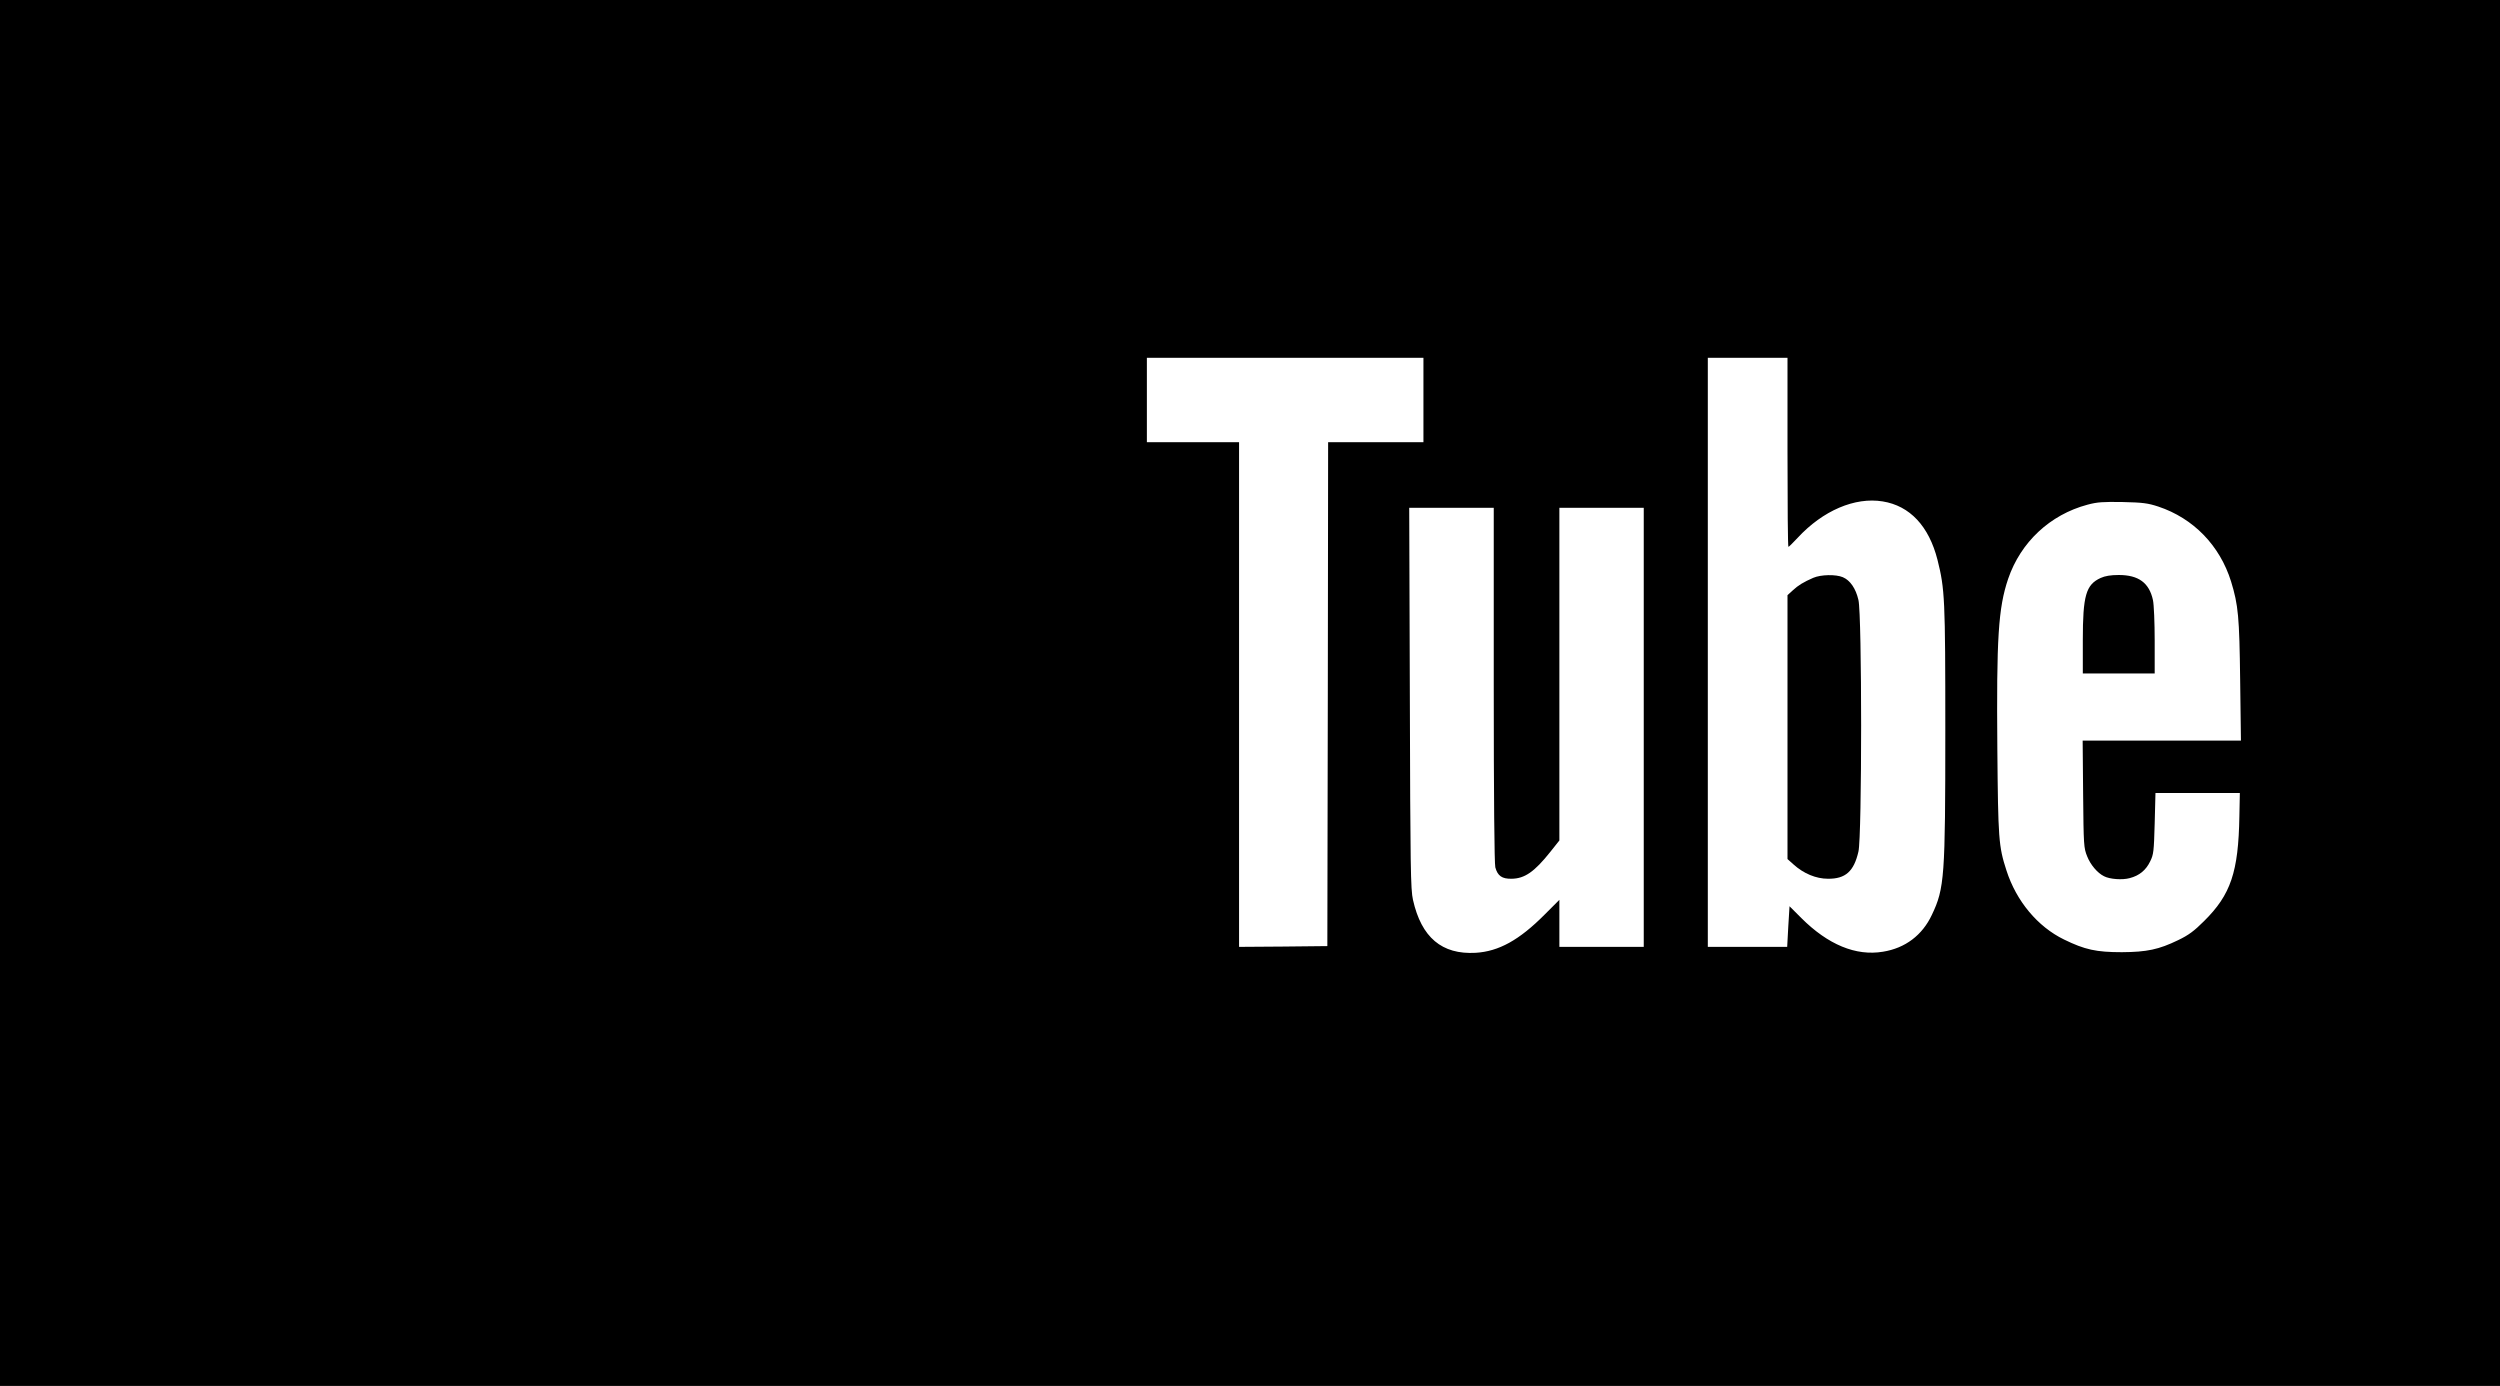 <?xml version="1.0" standalone="no"?>
<!DOCTYPE svg PUBLIC "-//W3C//DTD SVG 20010904//EN"
 "http://www.w3.org/TR/2001/REC-SVG-20010904/DTD/svg10.dtd">
<svg version="1.0" xmlns="http://www.w3.org/2000/svg"
 width="1600pt" height="887pt" viewBox="0 0 1600 887"
 preserveAspectRatio="xMidYMid meet">
<g transform="translate(0,887) scale(0.1,-0.1)"
fill="#000000" stroke="none">
<path d="M0 4435 l0 -4435 8000 0 8000 0 0 4435 0 4435 -8000 0 -8000 0 0
-4435z m9110 1875 l0 -270 -305 0 -305 0 -2 -1612 -3 -1613 -282 -3 -283 -2 0
1615 0 1615 -295 0 -295 0 0 270 0 270 885 0 885 0 0 -270z m2330 -335 c0
-333 2 -605 6 -605 3 0 29 26 59 58 161 174 366 262 544 233 174 -28 296 -158
351 -374 47 -188 50 -248 50 -1090 0 -939 -5 -1012 -86 -1182 -61 -130 -170
-213 -313 -236 -173 -29 -352 45 -523 216 l-75 75 -8 -130 -7 -130 -254 0
-254 0 0 1885 0 1885 255 0 255 0 0 -605z m2373 -347 c225 -75 394 -249 466
-480 46 -151 53 -224 58 -630 l5 -388 -506 0 -507 0 3 -342 c3 -328 4 -345 26
-399 21 -53 65 -106 108 -127 36 -19 117 -25 164 -12 62 16 104 51 131 107 22
44 24 64 29 243 l5 195 270 0 270 0 -3 -150 c-6 -356 -55 -501 -226 -670 -63
-63 -99 -90 -166 -122 -124 -60 -200 -76 -360 -77 -164 0 -237 16 -370 81
-169 82 -306 246 -369 443 -50 154 -53 202 -58 775 -6 713 6 903 69 1090 80
235 268 411 508 475 63 17 99 19 225 17 129 -3 161 -7 228 -29z m-4253 -1140
c0 -725 4 -1146 10 -1169 15 -55 43 -74 104 -73 84 1 146 44 248 172 l58 73 0
1065 0 1064 270 0 270 0 0 -1405 0 -1405 -270 0 -270 0 0 150 0 151 -94 -94
c-163 -164 -294 -236 -442 -245 -216 -12 -347 98 -401 339 -15 66 -17 203 -20
1292 l-4 1217 271 0 270 0 0 -1132z"/>
<path d="M11605 5172 c-62 -27 -97 -48 -132 -81 l-33 -30 0 -844 0 -845 38
-34 c65 -59 145 -92 221 -92 112 -1 166 47 195 174 23 97 23 1513 0 1610 -17
74 -53 126 -100 146 -45 19 -140 17 -189 -4z"/>
<path d="M13444 5171 c-94 -43 -114 -112 -114 -398 l0 -213 230 0 230 0 0 210
c0 115 -5 232 -11 259 -24 111 -92 161 -219 161 -51 0 -88 -6 -116 -19z"/>
</g>
</svg>
